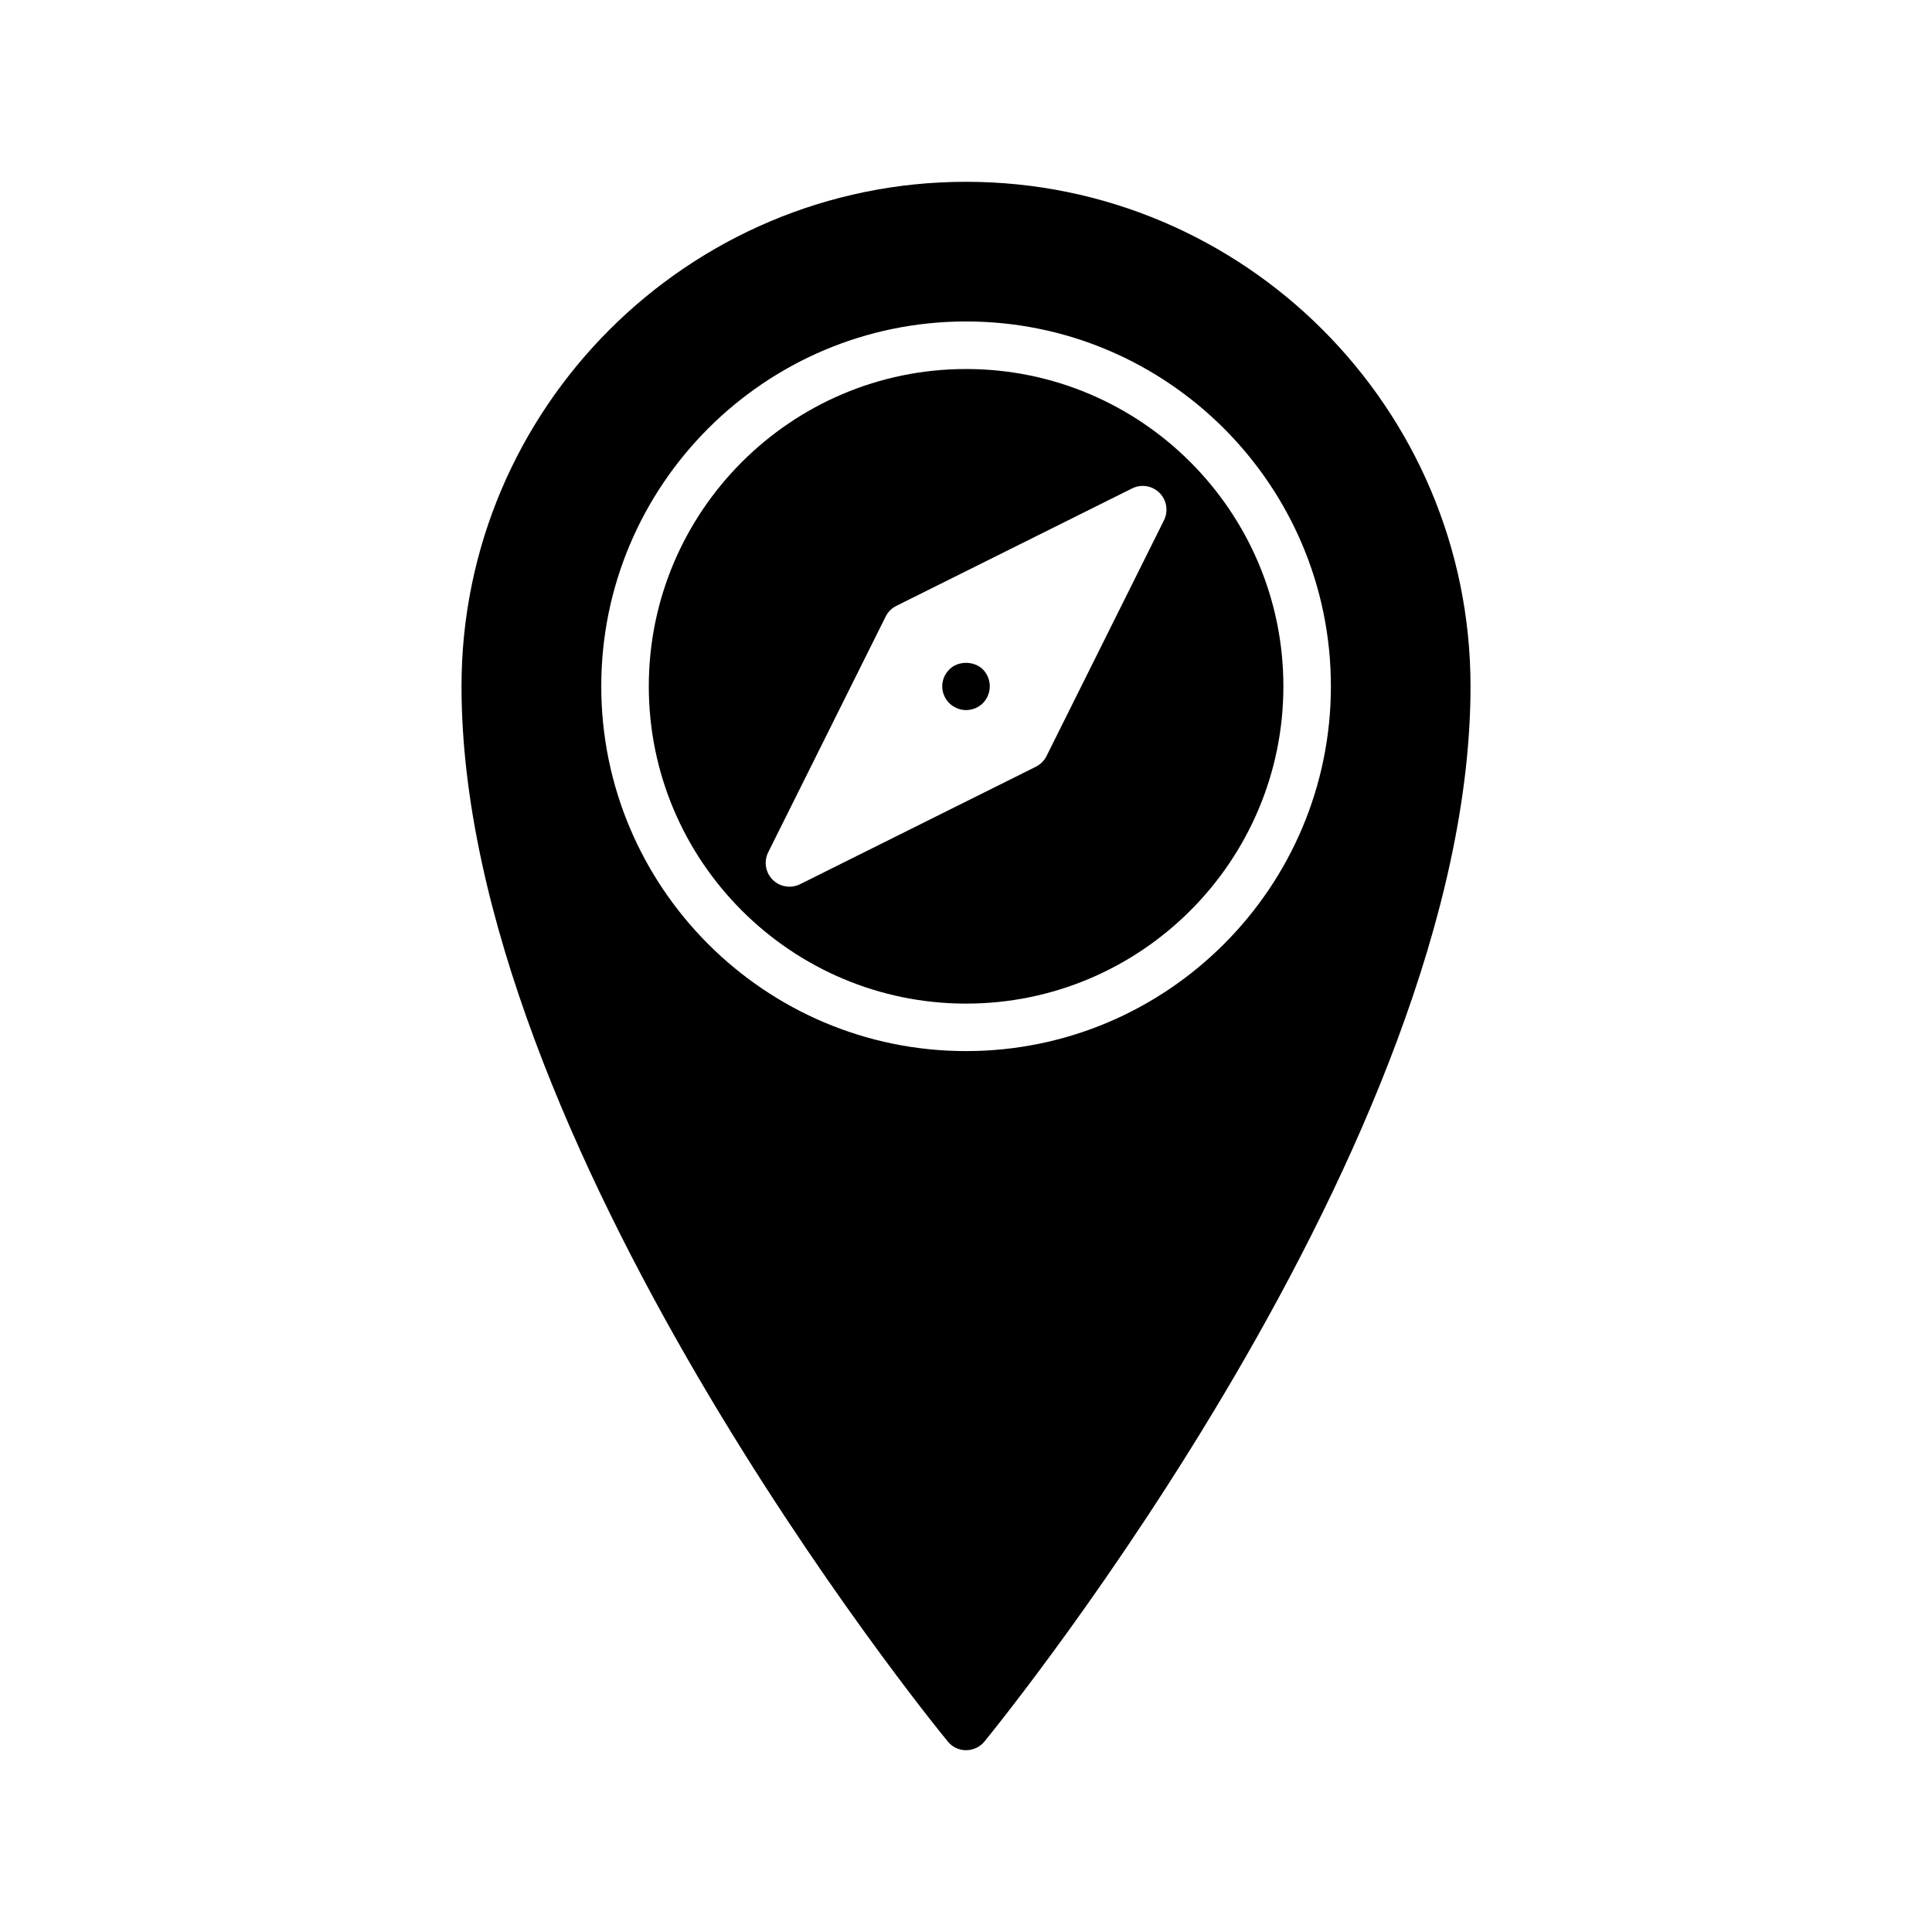 <?xml version="1.0" encoding="UTF-8"?>
<!-- Uploaded to: ICON Repo, www.svgrepo.com, Generator: ICON Repo Mixer Tools -->
<svg fill="#000000" width="800px" height="800px" version="1.1" viewBox="144 144 512 512" xmlns="http://www.w3.org/2000/svg">
 <g>
  <path d="m400 607.82c1.891 0 3.715-0.82 4.914-2.332 5.227-6.422 128.79-158.95 128.79-279.61-0.004-73.746-59.957-133.7-133.7-133.7-73.684 0-133.7 59.953-133.7 133.7 0 120.66 123.56 273.19 128.85 279.61 1.199 1.512 2.961 2.332 4.852 2.332zm-96.66-281.95c0-53.312 43.371-96.68 96.68-96.68 53.312 0 96.68 43.371 96.68 96.68 0 53.312-43.371 96.68-96.68 96.68-53.312 0.004-96.68-43.367-96.68-96.68z"/>
  <path d="m395.59 321.41c-1.195 1.195-1.887 2.769-1.887 4.473-0.004 1.695 0.688 3.269 1.887 4.469 1.133 1.133 2.769 1.828 4.41 1.828 1.699 0 3.336-0.695 4.473-1.828 1.195-1.195 1.828-2.836 1.828-4.473 0-1.641-0.629-3.273-1.828-4.473-2.336-2.328-6.613-2.328-8.883 0.004z"/>
  <path d="m484.11 325.88c0-46.363-37.723-84.086-84.086-84.086s-84.086 37.723-84.086 84.086 37.723 84.086 84.086 84.086 84.086-37.719 84.086-84.086zm-130.89 53.102c-1.637 0-3.246-0.637-4.457-1.844-1.914-1.914-2.391-4.836-1.184-7.262l31.129-62.484c0.609-1.227 1.602-2.219 2.828-2.828l62.484-31.129c2.422-1.219 5.348-0.73 7.262 1.184 1.914 1.914 2.391 4.836 1.184 7.262l-31.129 62.484c-0.609 1.227-1.602 2.219-2.828 2.828l-62.484 31.129c-0.895 0.445-1.852 0.66-2.805 0.66z"/>
 </g>
</svg>